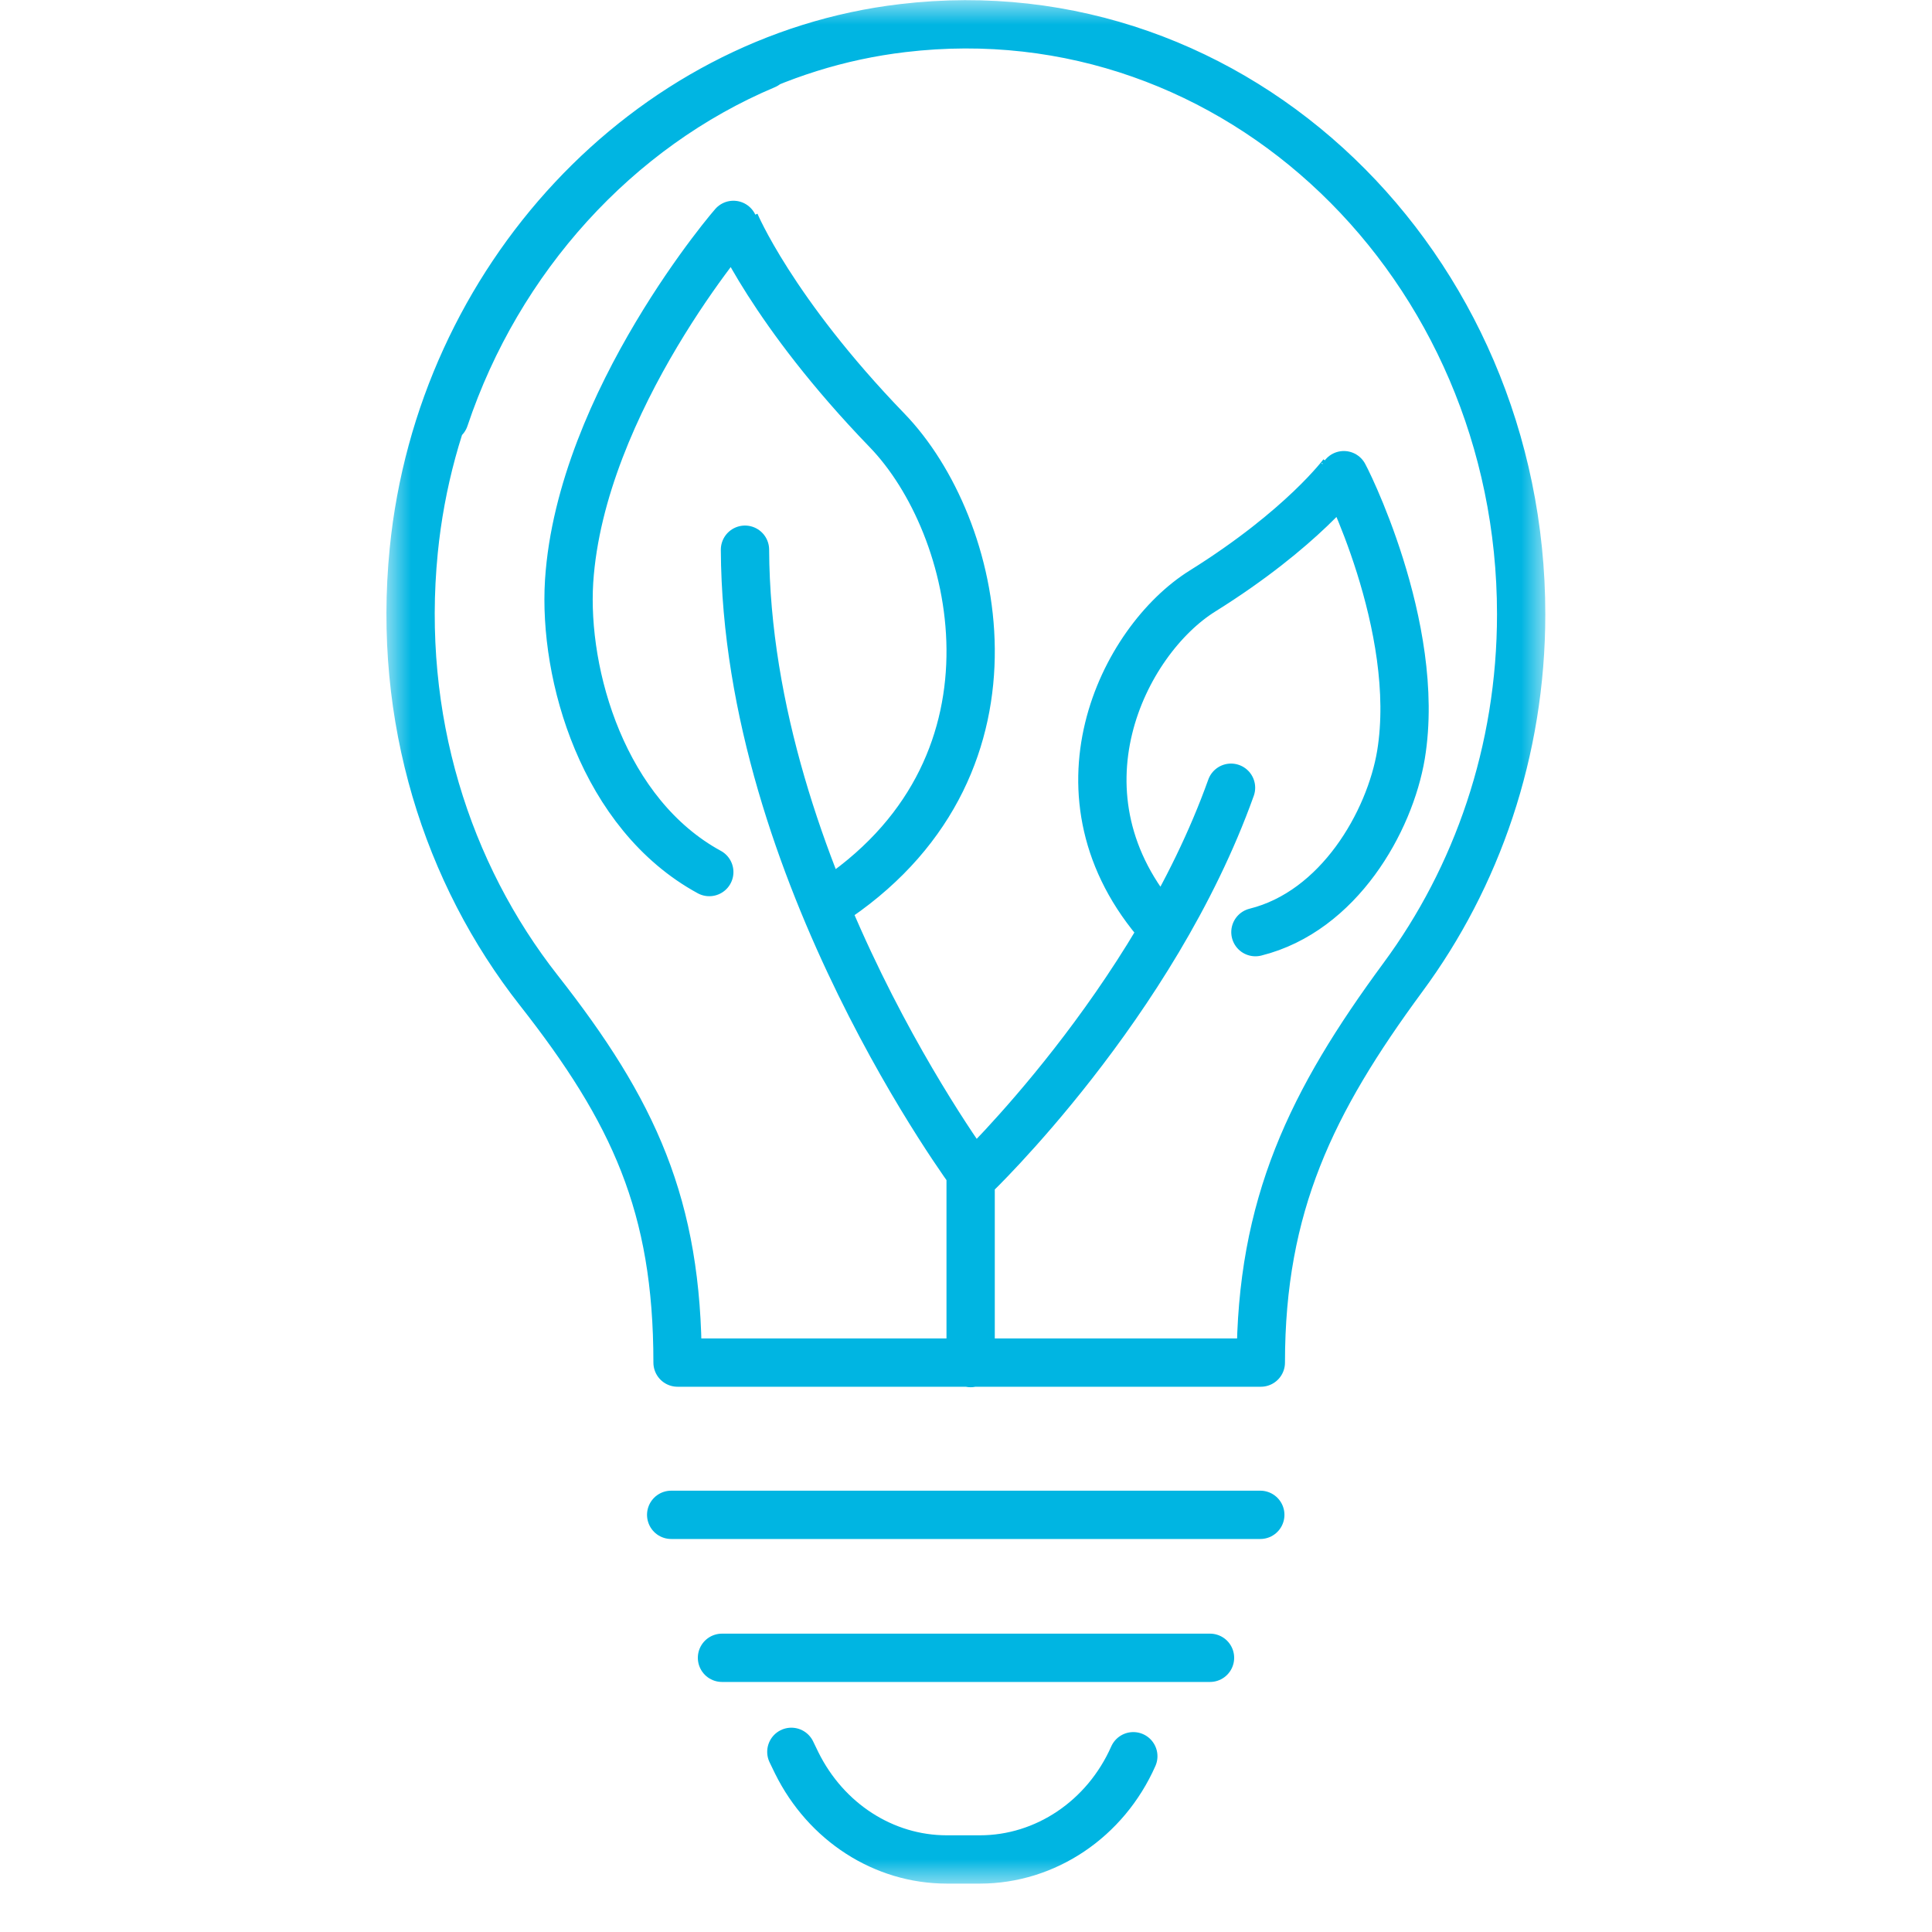 <svg width="40" height="40" viewBox="0 0 40 40" fill="none" xmlns="http://www.w3.org/2000/svg">
<mask id="mask0_61_190" style="mask-type:luminance" maskUnits="userSpaceOnUse" x="8" y="0" width="24" height="39">
<path d="M32 0H8V39H32V0Z" fill="white"/>
</mask>
<g mask="url(#mask0_61_190)">
<path d="M20.096 28.221V24.367M14.685 18.055C12.491 16.86 11.661 13.98 11.783 12.033C12.025 8.31 15.221 4.597 15.221 4.617C15.221 4.617 15.98 6.443 18.367 8.912C20.268 10.879 21.421 15.777 17.335 18.587M15.424 11.381C15.454 18.065 20.157 24.358 20.157 24.358C20.157 24.358 23.879 20.805 25.487 16.309M25.992 19.299C27.722 18.868 28.774 17.011 29.006 15.626C29.441 12.977 27.813 9.785 27.803 9.805C27.803 9.805 26.973 10.939 24.9 12.234C23.252 13.258 21.643 16.479 24.04 19.189M23.464 36.361C22.887 37.665 21.643 38.498 20.288 38.498H19.601C18.296 38.498 17.102 37.725 16.496 36.501L16.384 36.27M14.948 34.323H25.052M26.093 31.363H13.896M15.848 1.345C12.774 2.639 10.316 5.339 9.204 8.661M31.494 12.716C31.494 5.51 25.618 -0.241 18.69 0.582C13.401 1.204 9.123 5.781 8.566 11.401C8.222 14.873 9.254 18.085 11.155 20.504C13.118 23.003 14.028 24.96 14.028 28.211H26.104C26.104 24.95 27.155 22.802 29.047 20.233C30.574 18.165 31.494 15.556 31.494 12.716Z" stroke="#00B5E2" stroke-linecap="round" stroke-linejoin="round"/>
</g>
</svg>

